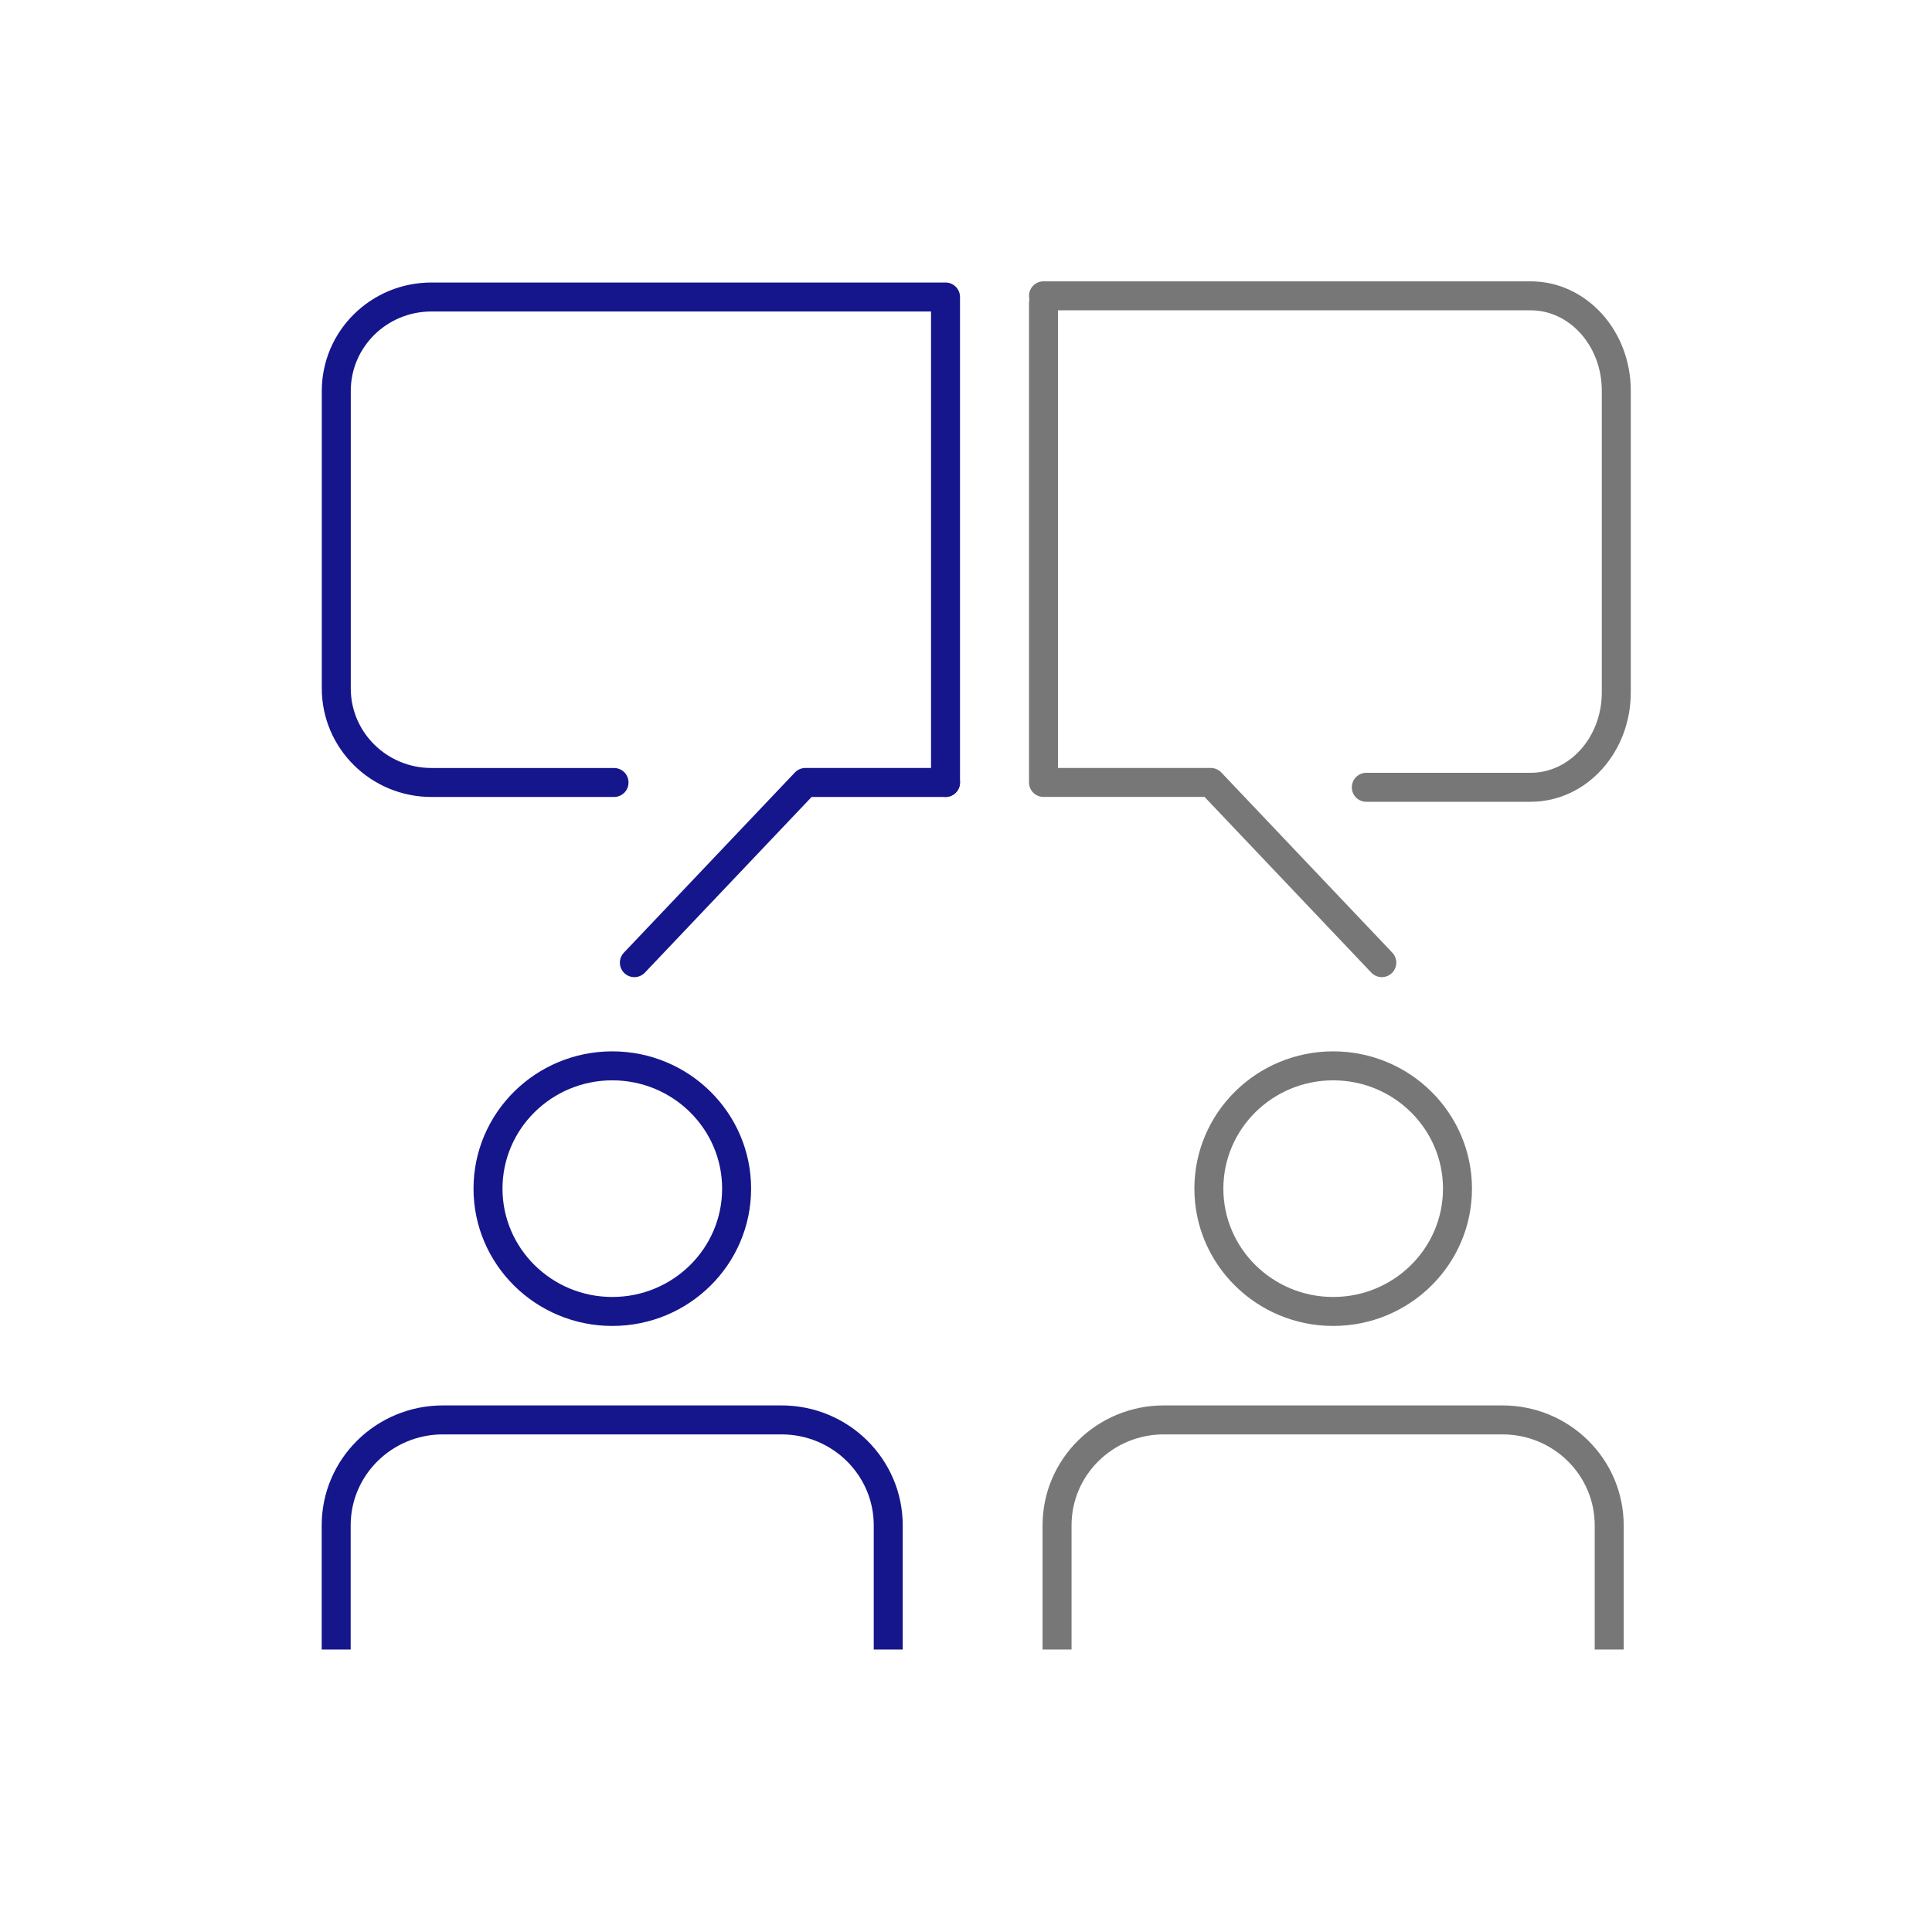 <svg width="100" height="100" viewBox="0 0 100 100" fill="none" xmlns="http://www.w3.org/2000/svg">
<path d="M38.127 61.524C38.127 65.037 35.244 67.881 31.693 67.881C28.142 67.881 25.259 65.032 25.259 61.524C25.259 58.016 28.142 55.168 31.693 55.168C35.244 55.168 38.127 58.016 38.127 61.524Z" stroke="#15168C" stroke-width="1.5" stroke-linecap="round" stroke-linejoin="round"/>
<path d="M45.975 84.629V78.951C45.975 75.937 43.502 73.494 40.451 73.494H22.925C19.874 73.494 17.401 75.937 17.401 78.951V84.629" stroke="#15168C" stroke-width="1.5" stroke-linecap="square" stroke-linejoin="bevel"/>
<path d="M75.439 61.524C75.439 65.037 72.555 67.881 69.005 67.881C65.454 67.881 62.571 65.032 62.571 61.524C62.571 58.016 65.454 55.168 69.005 55.168C72.555 55.168 75.439 58.016 75.439 61.524Z" stroke="#777777" stroke-width="1.5" stroke-linecap="round" stroke-linejoin="round"/>
<path d="M83.292 84.629V78.951C83.292 75.937 80.819 73.494 77.768 73.494H60.237C57.186 73.494 54.713 75.937 54.713 78.951V84.629" stroke="#777777" stroke-width="1.5" stroke-linecap="square" stroke-linejoin="bevel"/>
<path d="M48.94 40.5H41.687L32.835 49.827" stroke="#15168C" stroke-width="1.5" stroke-linecap="round" stroke-linejoin="round"/>
<path d="M31.782 40.501H22.332C19.612 40.501 17.406 38.321 17.406 35.634V20.244C17.401 17.552 19.607 15.373 22.332 15.373H48.94V40.501" stroke="#15168C" stroke-width="1.5" stroke-linecap="round" stroke-linejoin="round"/>
<path d="M71.522 49.826L62.67 40.499H54.011V15.697" stroke="#777777" stroke-width="1.5" stroke-linecap="round" stroke-linejoin="round"/>
<path d="M54.011 15.312H79.226C81.674 15.312 83.659 17.504 83.659 20.224C83.659 25.224 83.659 30.833 83.659 35.839C83.659 38.559 81.674 40.75 79.226 40.75H70.72" stroke="#777777" stroke-width="1.5" stroke-linecap="round" stroke-linejoin="round"/>
</svg>
